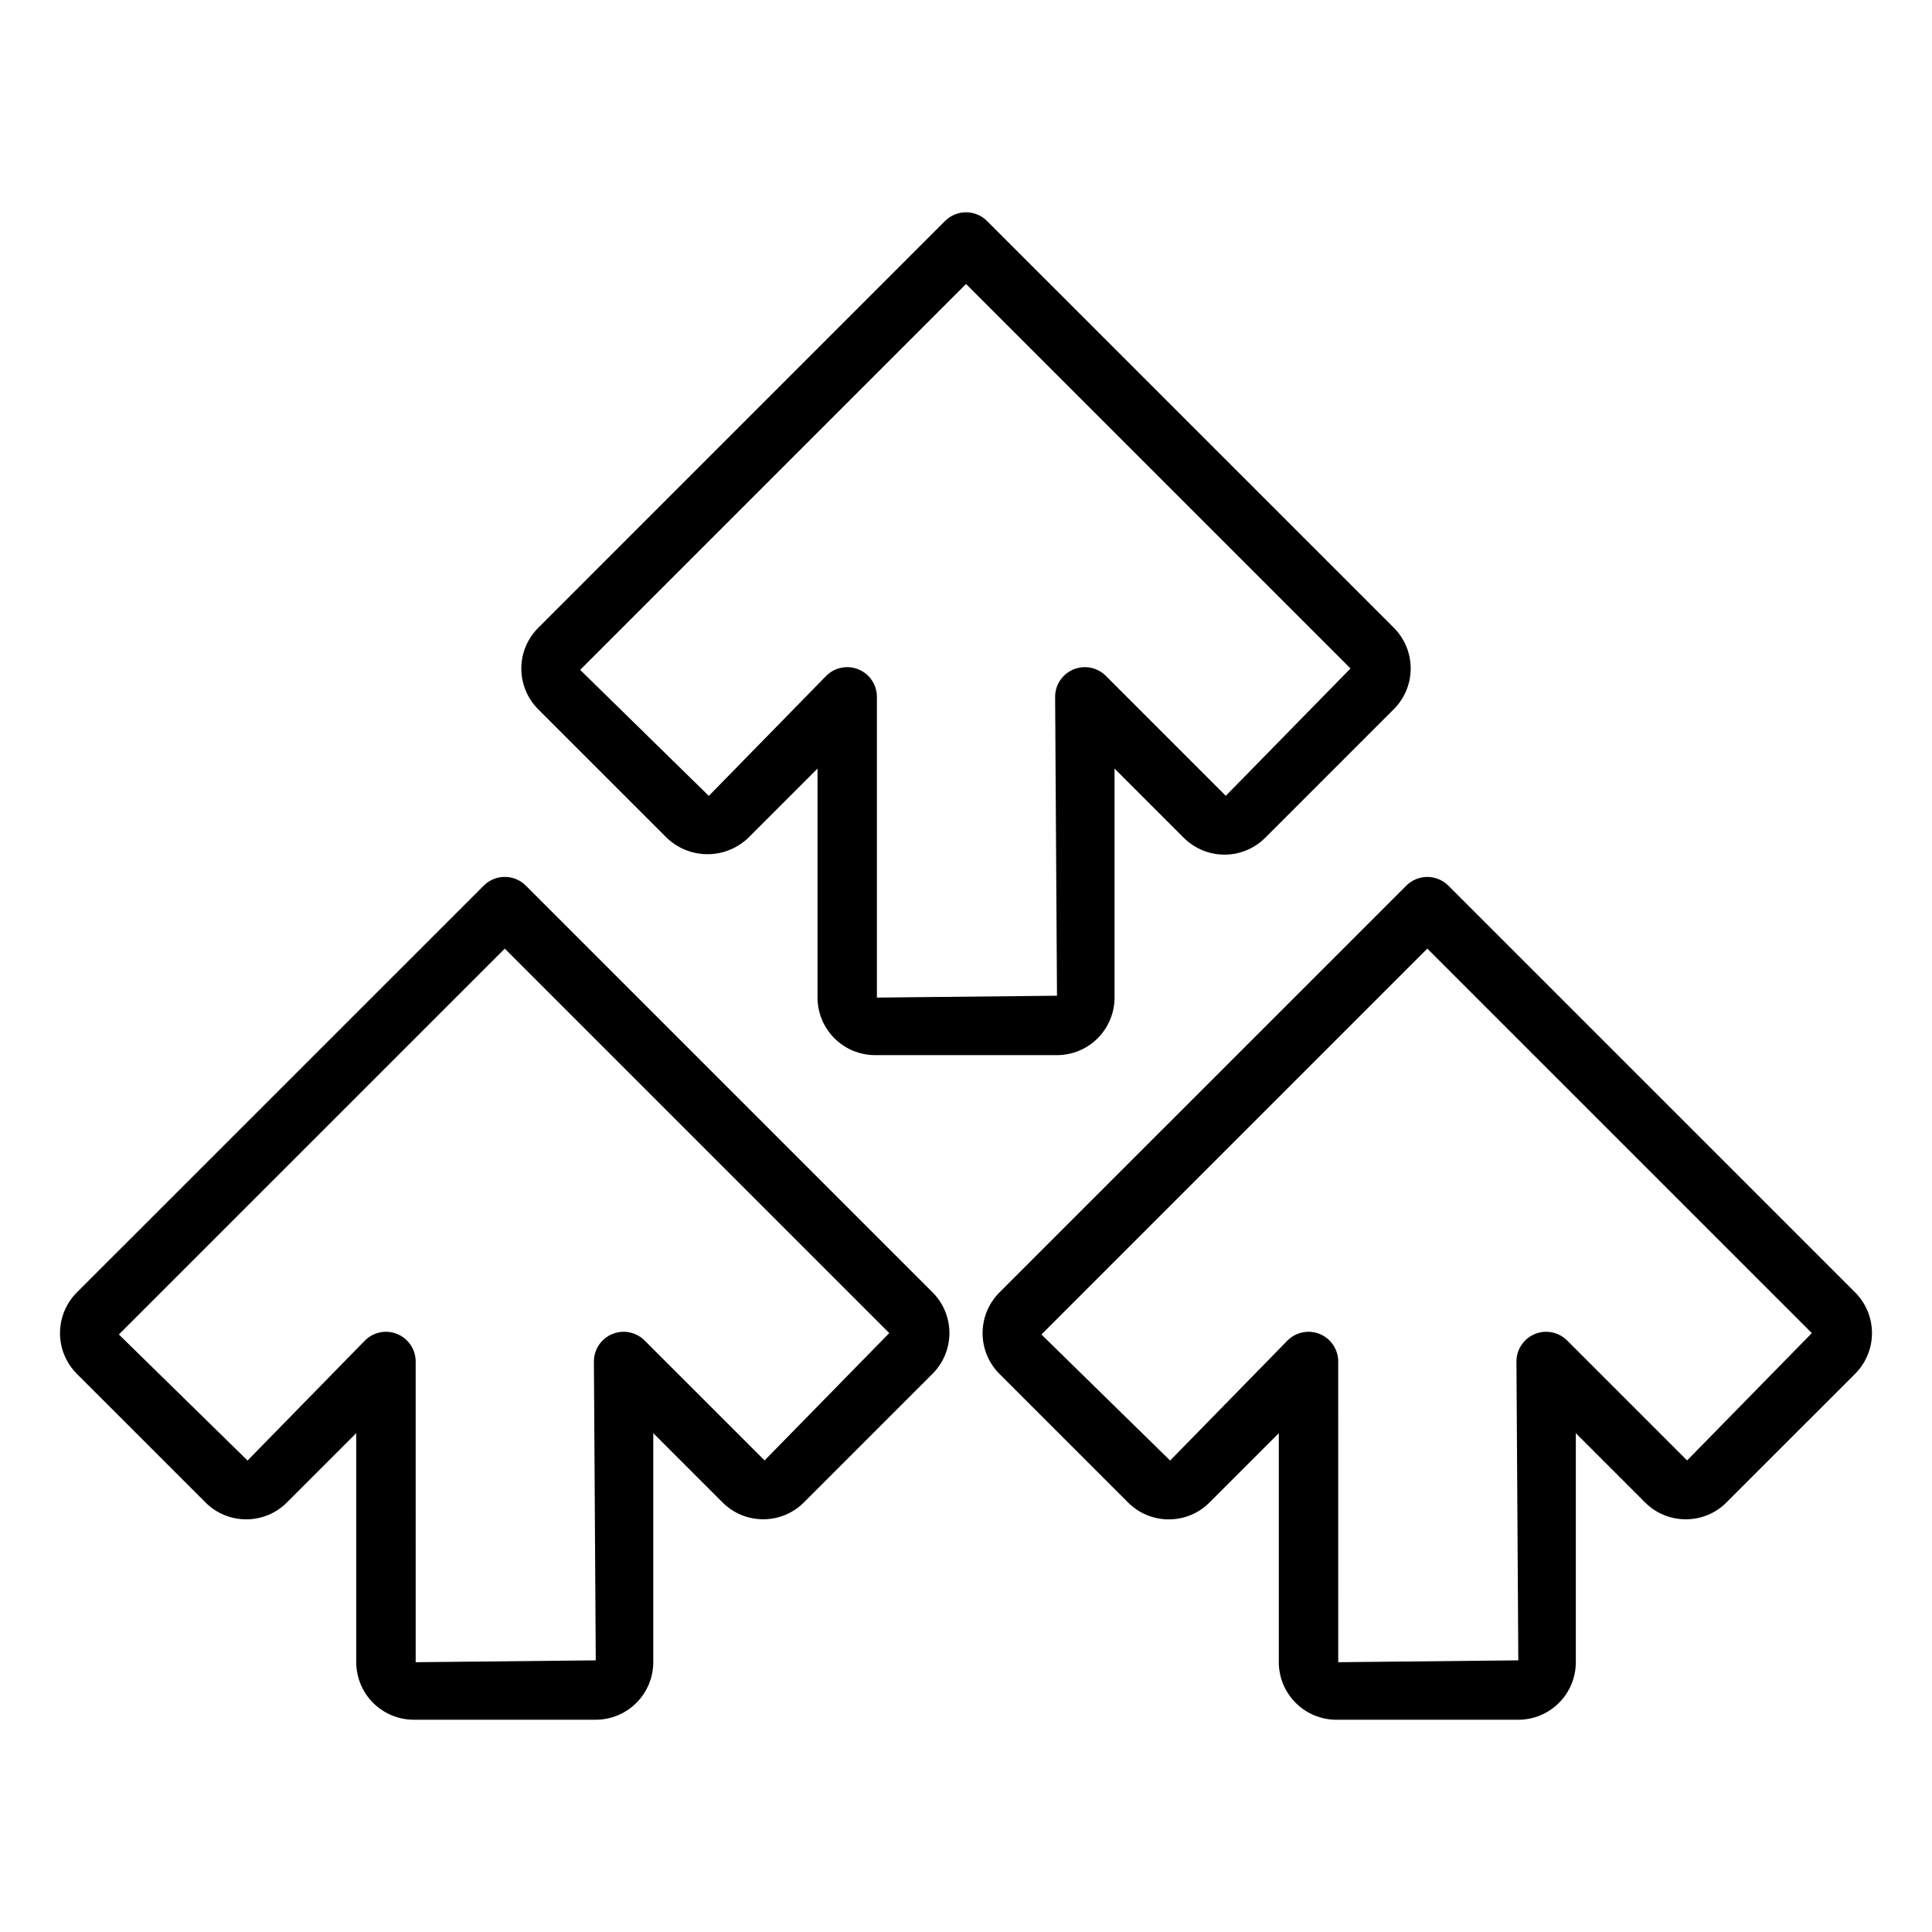 <?xml version="1.0" encoding="UTF-8"?>
<!-- Uploaded to: ICON Repo, www.iconrepo.com, Generator: ICON Repo Mixer Tools -->
<svg fill="#000000" width="800px" height="800px" version="1.1" viewBox="144 144 512 512" xmlns="http://www.w3.org/2000/svg">
 <path d="m283.34 378.69c-3.074-3.07-8.059-3.07-11.133 0l-107.84 107.82c-2.859 2.859-4.465 6.742-4.465 10.785s1.605 7.922 4.465 10.785l34.094 34.086c2.852 2.871 6.734 4.484 10.781 4.473h0.008c4.047 0.012 7.93-1.598 10.781-4.465l18.375-18.375v60.695c0.004 4.043 1.613 7.922 4.473 10.781s6.734 4.469 10.777 4.473h48.219c4.043-0.004 7.918-1.613 10.777-4.473s4.469-6.734 4.473-10.777v-60.691l18.352 18.352v-0.004c2.852 2.871 6.738 4.477 10.785 4.465h0.008c4.043 0.012 7.922-1.598 10.77-4.465l34.102-34.094c2.859-2.863 4.465-6.742 4.465-10.785 0-4.047-1.605-7.926-4.465-10.785zm63.277 152.34-31.789-31.785c-2.254-2.254-5.637-2.926-8.578-1.707s-4.859 4.09-4.859 7.269l0.492 79.203-47.723 0.492-0.004-79.695c0-3.184-1.918-6.051-4.859-7.269-2.941-1.219-6.328-0.547-8.578 1.707l-31.113 31.809-34.102-33.402 102.27-102.26 101.89 101.89zm-25.898-164.98h-0.004c2.906 2.773 6.769 4.324 10.785 4.324 4.019 0 7.879-1.551 10.785-4.324l18.367-18.367v60.688c0.004 4.043 1.613 7.918 4.473 10.777s6.734 4.469 10.777 4.473h48.215c4.043-0.004 7.922-1.613 10.781-4.473s4.465-6.734 4.473-10.777v-60.691l18.352 18.352-0.004-0.004c2.863 2.856 6.742 4.461 10.785 4.461s7.922-1.605 10.785-4.461l34.094-34.094c2.859-2.859 4.465-6.742 4.465-10.785s-1.605-7.926-4.465-10.785l-107.81-107.8c-3.074-3.07-8.055-3.07-11.129 0l-107.82 107.83c-2.859 2.859-4.469 6.738-4.469 10.781 0 4.047 1.609 7.926 4.469 10.785zm79.293-146.79 101.89 101.89-33.055 33.75-31.789-31.789c-2.25-2.254-5.637-2.926-8.578-1.707-2.941 1.219-4.859 4.09-4.859 7.273l0.492 79.203-47.723 0.492v-79.695c0-3.188-1.918-6.055-4.859-7.273s-6.328-0.547-8.578 1.707l-31.109 31.812-34.094-33.402zm235.62 267.24-107.81-107.8c-3.074-3.07-8.059-3.07-11.133 0l-107.83 107.82c-2.859 2.859-4.465 6.742-4.465 10.785s1.605 7.922 4.465 10.785l34.094 34.086c2.848 2.871 6.731 4.484 10.777 4.473h0.008c4.047 0.012 7.93-1.594 10.785-4.465l18.375-18.375v60.691l-0.004 0.004c0.008 4.043 1.617 7.918 4.477 10.777 2.859 2.859 6.734 4.469 10.777 4.473h48.215c4.043-0.004 7.918-1.613 10.777-4.473 2.859-2.856 4.469-6.731 4.473-10.773v-60.691l18.352 18.352v-0.004c2.856 2.871 6.738 4.477 10.785 4.465h0.008c4.043 0.012 7.922-1.598 10.77-4.465l34.102-34.094c2.859-2.863 4.465-6.742 4.465-10.785 0-4.047-1.605-7.926-4.465-10.785zm-44.535 44.535-31.789-31.789h0.004c-2.254-2.254-5.637-2.926-8.578-1.707-2.941 1.219-4.859 4.09-4.859 7.269l0.492 79.203-47.723 0.492-0.004-79.695c0-3.184-1.918-6.051-4.859-7.269s-6.328-0.547-8.578 1.707l-31.109 31.812-34.102-33.402 102.26-102.26 101.9 101.89z"/>
</svg>